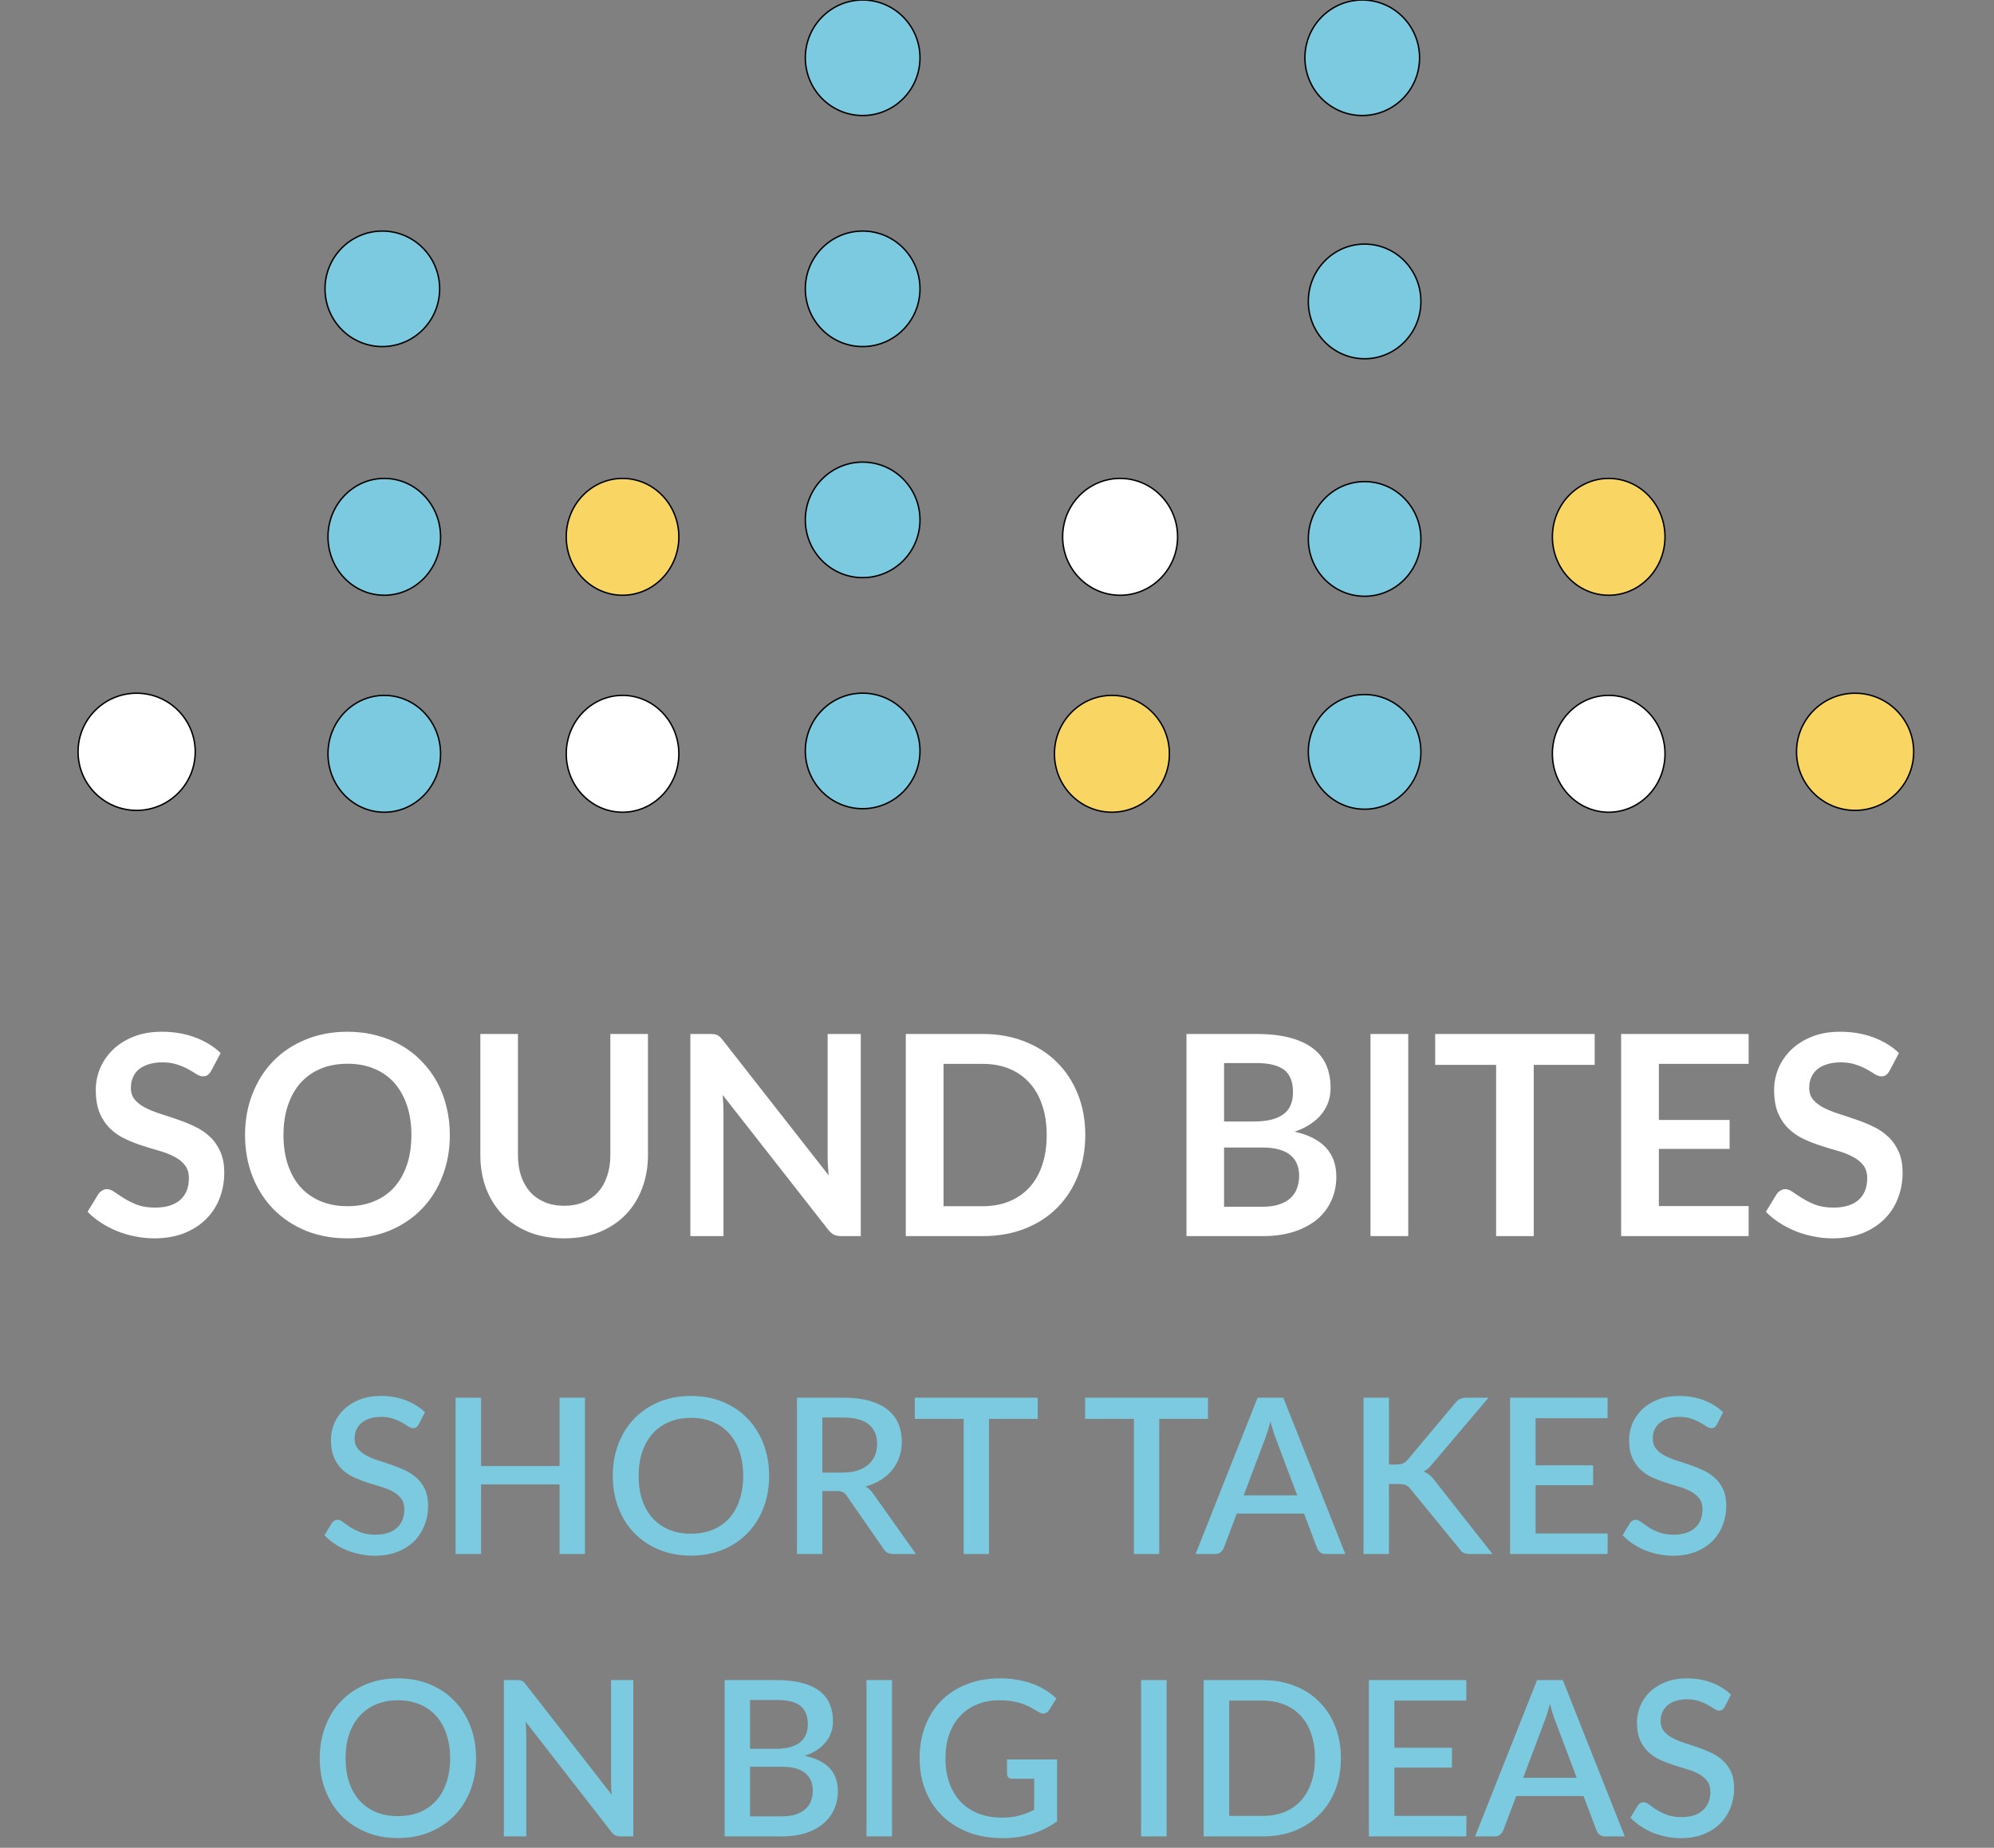 <svg width="1405" height="1302" viewBox="0 0 1405 1302" fill="none" xmlns="http://www.w3.org/2000/svg">
<rect x="0" y="0" width="1405" height="1302" fill="#808080" stroke="none"/>
<g clip-path="url(#clip0_610_53358)">
<path d="M295.068 1003.66C294.507 1004.58 293.921 1005.27 293.309 1005.72C292.697 1006.13 291.932 1006.34 291.014 1006.34C290.045 1006.34 288.948 1005.93 287.724 1005.11C286.551 1004.3 285.072 1003.4 283.287 1002.43C281.553 1001.41 279.488 1000.5 277.091 999.681C274.694 998.814 271.838 998.38 268.523 998.38C265.463 998.38 262.76 998.763 260.414 999.528C258.119 1000.29 256.181 1001.36 254.6 1002.74C253.019 1004.12 251.82 1005.75 251.004 1007.64C250.239 1009.47 249.857 1011.49 249.857 1013.68C249.857 1016.49 250.596 1018.83 252.075 1020.72C253.554 1022.55 255.492 1024.14 257.889 1025.46C260.337 1026.79 263.117 1027.96 266.228 1028.98C269.339 1029.95 272.501 1030.99 275.714 1032.12C278.978 1033.24 282.165 1034.51 285.276 1035.94C288.387 1037.37 291.141 1039.18 293.538 1041.37C295.986 1043.57 297.95 1046.24 299.429 1049.41C300.908 1052.57 301.647 1056.42 301.647 1060.96C301.647 1065.85 300.806 1070.44 299.123 1074.73C297.44 1079.01 294.992 1082.76 291.779 1085.97C288.617 1089.13 284.69 1091.63 279.998 1093.47C275.357 1095.31 270.053 1096.22 264.086 1096.22C260.567 1096.22 257.124 1095.87 253.758 1095.15C250.443 1094.49 247.256 1093.55 244.196 1092.32C241.187 1091.05 238.356 1089.52 235.704 1087.73C233.052 1085.95 230.681 1083.96 228.59 1081.77L233.792 1073.2C234.251 1072.48 234.837 1071.92 235.551 1071.51C236.265 1071.11 237.056 1070.9 237.923 1070.9C239.096 1070.9 240.396 1071.46 241.824 1072.59C243.252 1073.66 244.961 1074.85 246.95 1076.18C248.99 1077.46 251.438 1078.65 254.294 1079.78C257.15 1080.85 260.567 1081.38 264.545 1081.38C271.022 1081.38 276.02 1079.8 279.539 1076.64C283.109 1073.48 284.894 1069.12 284.894 1063.56C284.894 1060.45 284.154 1057.92 282.675 1055.98C281.196 1054 279.233 1052.34 276.785 1051.01C274.388 1049.69 271.634 1048.56 268.523 1047.65C265.412 1046.73 262.25 1045.76 259.037 1044.74C255.824 1043.67 252.662 1042.44 249.551 1041.07C246.44 1039.64 243.66 1037.8 241.212 1035.56C238.815 1033.26 236.877 1030.46 235.398 1027.14C233.919 1023.78 233.18 1019.6 233.18 1014.6C233.18 1010.62 233.945 1006.77 235.475 1003.05C237.056 999.324 239.325 996.034 242.283 993.178C245.292 990.271 248.99 987.951 253.376 986.217C257.762 984.483 262.76 983.616 268.37 983.616C274.694 983.616 280.482 984.61 285.735 986.599C291.039 988.588 295.604 991.419 299.429 995.091L295.068 1003.66ZM412.174 984.84V1095H394.273V1045.96H338.964V1095H320.986V984.84H338.964V1033.03H394.273V984.84H412.174ZM541.93 1039.92C541.93 1048.08 540.604 1055.6 537.952 1062.49C535.3 1069.37 531.552 1075.31 526.707 1080.31C521.913 1085.26 516.124 1089.13 509.341 1091.94C502.609 1094.74 495.112 1096.15 486.85 1096.15C478.639 1096.15 471.142 1094.74 464.359 1091.94C457.627 1089.13 451.839 1085.26 446.994 1080.31C442.149 1075.31 438.4 1069.37 435.748 1062.49C433.096 1055.6 431.77 1048.08 431.77 1039.92C431.77 1031.76 433.096 1024.24 435.748 1017.35C438.4 1010.47 442.149 1004.53 446.994 999.528C451.839 994.53 457.627 990.628 464.359 987.823C471.142 985.018 478.639 983.616 486.85 983.616C495.112 983.616 502.609 985.018 509.341 987.823C516.124 990.628 521.913 994.53 526.707 999.528C531.552 1004.53 535.3 1010.47 537.952 1017.35C540.604 1024.24 541.93 1031.76 541.93 1039.92ZM523.647 1039.92C523.647 1033.6 522.78 1027.91 521.046 1022.86C519.363 1017.81 516.915 1013.53 513.702 1010.01C510.54 1006.49 506.689 1003.79 502.15 1001.9C497.611 1000.01 492.511 999.069 486.85 999.069C481.24 999.069 476.166 1000.01 471.627 1001.9C467.088 1003.79 463.212 1006.49 459.999 1010.01C456.786 1013.53 454.312 1017.81 452.578 1022.86C450.844 1027.91 449.977 1033.6 449.977 1039.92C449.977 1046.29 450.844 1052.01 452.578 1057.06C454.312 1062.1 456.786 1066.39 459.999 1069.91C463.212 1073.38 467.088 1076.05 471.627 1077.94C476.166 1079.78 481.24 1080.69 486.85 1080.69C492.511 1080.69 497.611 1079.78 502.15 1077.94C506.689 1076.05 510.54 1073.38 513.702 1069.91C516.915 1066.39 519.363 1062.1 521.046 1057.06C522.78 1052.01 523.647 1046.29 523.647 1039.92ZM593.52 1037.62C597.6 1037.62 601.17 1037.14 604.23 1036.17C607.29 1035.15 609.84 1033.75 611.88 1031.96C613.92 1030.18 615.45 1028.06 616.47 1025.61C617.49 1023.12 618 1020.36 618 1017.35C618 1011.33 616.011 1006.74 612.033 1003.58C608.055 1000.42 602.037 998.839 593.979 998.839H579.444V1037.62H593.52ZM645.387 1095H629.398C626.236 1095 623.941 1093.78 622.513 1091.33L596.809 1054.23C595.942 1052.95 594.999 1052.03 593.979 1051.47C592.959 1050.91 591.429 1050.63 589.389 1050.63H579.444V1095H561.543V984.84H593.979C601.221 984.84 607.443 985.579 612.645 987.058C617.898 988.537 622.207 990.654 625.573 993.408C628.939 996.111 631.413 999.375 632.994 1003.2C634.626 1007.02 635.442 1011.28 635.442 1015.98C635.442 1019.8 634.855 1023.37 633.682 1026.69C632.56 1030 630.903 1033.01 628.71 1035.71C626.568 1038.42 623.916 1040.76 620.754 1042.75C617.592 1044.74 613.996 1046.29 609.967 1047.42C612.16 1048.74 614.047 1050.6 615.628 1053L645.387 1095ZM731.186 999.757H696.838V1095H679.013V999.757H644.588V984.84H731.186V999.757ZM851.166 999.757H816.817V1095H798.993V999.757H764.568V984.84H851.166V999.757ZM914.032 1053.69L898.885 1013.45C897.661 1010.34 896.412 1006.39 895.137 1001.59C894.576 1003.99 893.964 1006.21 893.301 1008.25C892.638 1010.24 892.026 1012 891.465 1013.53L876.318 1053.69H914.032ZM947.922 1095H934.075C932.494 1095 931.219 1094.62 930.25 1093.85C929.281 1093.04 928.542 1092.04 928.032 1090.87L918.852 1066.54H871.422L862.242 1090.87C861.834 1091.89 861.12 1092.83 860.1 1093.7C859.08 1094.57 857.805 1095 856.275 1095H842.428L886.11 984.84H904.24L947.922 1095ZM978.678 1031.96H983.804C985.742 1031.96 987.323 1031.71 988.547 1031.2C989.771 1030.64 990.867 1029.77 991.836 1028.6L1025.19 988.818C1026.36 987.339 1027.56 986.319 1028.79 985.758C1030.06 985.146 1031.64 984.84 1033.53 984.84H1048.83L1009.43 1031.35C1008.36 1032.68 1007.31 1033.8 1006.29 1034.72C1005.33 1035.58 1004.25 1036.3 1003.08 1036.86C1004.61 1037.42 1005.99 1038.21 1007.21 1039.23C1008.44 1040.2 1009.64 1041.5 1010.81 1043.13L1051.66 1095H1036.05C1034.93 1095 1033.96 1094.92 1033.15 1094.77C1032.38 1094.62 1031.69 1094.39 1031.08 1094.08C1030.52 1093.78 1030.01 1093.39 1029.55 1092.93C1029.14 1092.48 1028.76 1091.97 1028.4 1091.4L993.978 1049.33C993.468 1048.67 992.958 1048.11 992.448 1047.65C991.938 1047.19 991.326 1046.8 990.612 1046.5C989.949 1046.19 989.184 1045.99 988.317 1045.89C987.45 1045.73 986.43 1045.66 985.257 1045.66H978.678V1095H960.777V984.84H978.678V1031.96ZM1132.8 1080.54L1132.72 1095H1064.02V984.84H1132.72V999.298H1082V1032.5H1122.54V1046.5H1082V1080.54H1132.8ZM1209.78 1003.66C1209.22 1004.58 1208.63 1005.27 1208.02 1005.72C1207.41 1006.13 1206.64 1006.34 1205.73 1006.34C1204.76 1006.34 1203.66 1005.93 1202.44 1005.11C1201.26 1004.3 1199.79 1003.4 1198 1002.43C1196.27 1001.41 1194.2 1000.5 1191.8 999.681C1189.41 998.814 1186.55 998.38 1183.24 998.38C1180.18 998.38 1177.47 998.763 1175.13 999.528C1172.83 1000.29 1170.89 1001.36 1169.31 1002.74C1167.73 1004.12 1166.53 1005.75 1165.72 1007.64C1164.95 1009.47 1164.57 1011.49 1164.57 1013.68C1164.57 1016.49 1165.31 1018.83 1166.79 1020.72C1168.27 1022.55 1170.21 1024.14 1172.6 1025.46C1175.05 1026.79 1177.83 1027.96 1180.94 1028.98C1184.05 1029.95 1187.21 1030.99 1190.43 1032.12C1193.69 1033.24 1196.88 1034.51 1199.99 1035.94C1203.1 1037.37 1205.85 1039.18 1208.25 1041.37C1210.7 1043.57 1212.66 1046.24 1214.14 1049.41C1215.62 1052.57 1216.36 1056.42 1216.36 1060.96C1216.36 1065.85 1215.52 1070.44 1213.84 1074.73C1212.15 1079.01 1209.7 1082.76 1206.49 1085.97C1203.33 1089.13 1199.4 1091.63 1194.71 1093.47C1190.07 1095.31 1184.77 1096.22 1178.8 1096.22C1175.28 1096.22 1171.84 1095.87 1168.47 1095.15C1165.16 1094.49 1161.97 1093.55 1158.91 1092.32C1155.9 1091.05 1153.07 1089.52 1150.42 1087.73C1147.77 1085.95 1145.39 1083.96 1143.3 1081.77L1148.5 1073.2C1148.96 1072.48 1149.55 1071.92 1150.26 1071.51C1150.98 1071.11 1151.77 1070.9 1152.64 1070.9C1153.81 1070.9 1155.11 1071.46 1156.54 1072.59C1157.97 1073.66 1159.67 1074.85 1161.66 1076.18C1163.7 1077.46 1166.15 1078.65 1169.01 1079.78C1171.86 1080.85 1175.28 1081.38 1179.26 1081.38C1185.73 1081.38 1190.73 1079.8 1194.25 1076.64C1197.82 1073.48 1199.61 1069.12 1199.61 1063.56C1199.61 1060.45 1198.87 1057.92 1197.39 1055.98C1195.91 1054 1193.95 1052.34 1191.5 1051.01C1189.1 1049.69 1186.35 1048.56 1183.24 1047.65C1180.12 1046.73 1176.96 1045.76 1173.75 1044.74C1170.54 1043.67 1167.37 1042.44 1164.26 1041.07C1161.15 1039.64 1158.37 1037.8 1155.93 1035.56C1153.53 1033.26 1151.59 1030.46 1150.11 1027.14C1148.63 1023.78 1147.89 1019.6 1147.89 1014.6C1147.89 1010.62 1148.66 1006.77 1150.19 1003.05C1151.77 999.324 1154.04 996.034 1157 993.178C1160.01 990.271 1163.7 987.951 1168.09 986.217C1172.47 984.483 1177.47 983.616 1183.08 983.616C1189.41 983.616 1195.2 984.61 1200.45 986.599C1205.75 988.588 1210.32 991.419 1214.14 995.091L1209.78 1003.66ZM335.44 1238.92C335.44 1247.08 334.114 1254.6 331.462 1261.49C328.81 1268.37 325.062 1274.31 320.217 1279.31C315.423 1284.26 309.634 1288.13 302.851 1290.94C296.119 1293.74 288.622 1295.15 280.36 1295.15C272.149 1295.15 264.652 1293.74 257.869 1290.94C251.137 1288.13 245.349 1284.26 240.504 1279.31C235.659 1274.31 231.91 1268.37 229.258 1261.49C226.606 1254.6 225.28 1247.08 225.28 1238.92C225.28 1230.76 226.606 1223.24 229.258 1216.35C231.91 1209.47 235.659 1203.53 240.504 1198.53C245.349 1193.53 251.137 1189.63 257.869 1186.82C264.652 1184.02 272.149 1182.62 280.36 1182.62C288.622 1182.62 296.119 1184.02 302.851 1186.82C309.634 1189.63 315.423 1193.53 320.217 1198.53C325.062 1203.53 328.81 1209.47 331.462 1216.35C334.114 1223.24 335.44 1230.76 335.44 1238.92ZM317.157 1238.92C317.157 1232.6 316.29 1226.91 314.556 1221.86C312.873 1216.81 310.425 1212.53 307.212 1209.01C304.05 1205.49 300.199 1202.79 295.66 1200.9C291.121 1199.01 286.021 1198.07 280.36 1198.07C274.75 1198.07 269.676 1199.01 265.137 1200.9C260.598 1202.79 256.722 1205.49 253.509 1209.01C250.296 1212.53 247.822 1216.81 246.088 1221.86C244.354 1226.91 243.487 1232.6 243.487 1238.92C243.487 1245.29 244.354 1251.01 246.088 1256.06C247.822 1261.1 250.296 1265.39 253.509 1268.91C256.722 1272.38 260.598 1275.05 265.137 1276.94C269.676 1278.78 274.75 1279.69 280.36 1279.69C286.021 1279.69 291.121 1278.78 295.66 1276.94C300.199 1275.05 304.05 1272.38 307.212 1268.91C310.425 1265.39 312.873 1261.1 314.556 1256.06C316.29 1251.01 317.157 1245.29 317.157 1238.92ZM446.241 1183.84V1294H437.137C435.76 1294 434.587 1293.77 433.618 1293.31C432.649 1292.8 431.731 1291.99 430.864 1290.86L370.353 1213.14C370.506 1214.62 370.608 1216.1 370.659 1217.58C370.761 1219 370.812 1220.33 370.812 1221.55V1294H355.053V1183.84H364.386C365.151 1183.84 365.788 1183.89 366.298 1183.99C366.859 1184.04 367.369 1184.17 367.828 1184.38C368.287 1184.58 368.721 1184.89 369.129 1185.29C369.537 1185.7 369.97 1186.21 370.429 1186.82L431.017 1264.62C430.864 1263.04 430.737 1261.49 430.635 1259.96C430.584 1258.43 430.558 1257 430.558 1255.67V1183.84H446.241ZM550.679 1279.85C554.708 1279.85 558.099 1279.39 560.853 1278.47C563.658 1277.5 565.928 1276.2 567.662 1274.57C569.447 1272.94 570.722 1271.02 571.487 1268.83C572.303 1266.59 572.711 1264.19 572.711 1261.64C572.711 1256.44 570.926 1252.36 567.356 1249.4C563.837 1246.39 558.252 1244.89 550.602 1244.89H528.494V1279.85H550.679ZM528.494 1197.84V1232.26H546.395C554.045 1232.26 559.757 1230.79 563.531 1227.83C567.305 1224.87 569.192 1220.61 569.192 1215.05C569.192 1208.98 567.407 1204.6 563.837 1201.89C560.318 1199.19 554.784 1197.84 547.236 1197.84H528.494ZM547.236 1183.84C554.274 1183.84 560.292 1184.53 565.29 1185.91C570.288 1187.23 574.394 1189.14 577.607 1191.64C580.82 1194.14 583.166 1197.2 584.645 1200.82C586.175 1204.39 586.94 1208.42 586.94 1212.91C586.94 1215.51 586.532 1218.04 585.716 1220.48C584.951 1222.88 583.727 1225.15 582.044 1227.29C580.412 1229.38 578.346 1231.27 575.847 1232.95C573.348 1234.64 570.39 1236.04 566.973 1237.16C582.579 1240.48 590.382 1248.76 590.382 1262.02C590.382 1266.71 589.49 1271.02 587.705 1274.95C585.971 1278.83 583.421 1282.19 580.055 1285.05C576.74 1287.85 572.634 1290.05 567.738 1291.63C562.842 1293.21 557.258 1294 550.985 1294H510.593V1183.84H547.236ZM628.528 1294H610.551V1183.84H628.528V1294ZM744.821 1239.76V1283.37C733.856 1291.27 721.106 1295.22 706.571 1295.22C697.646 1295.22 689.563 1293.85 682.321 1291.09C675.13 1288.29 668.984 1284.41 663.884 1279.46C658.784 1274.47 654.857 1268.53 652.103 1261.64C649.349 1254.76 647.972 1247.18 647.972 1238.92C647.972 1230.61 649.298 1223.01 651.95 1216.12C654.602 1209.19 658.402 1203.25 663.349 1198.3C668.296 1193.3 674.263 1189.45 681.25 1186.75C688.237 1183.99 696.091 1182.62 704.812 1182.62C709.249 1182.62 713.354 1182.97 717.128 1183.69C720.953 1184.35 724.498 1185.29 727.762 1186.52C731.026 1187.74 734.035 1189.22 736.789 1190.95C739.543 1192.69 742.067 1194.63 744.362 1196.77L739.237 1204.95C738.421 1206.23 737.375 1207.02 736.1 1207.33C734.825 1207.63 733.448 1207.33 731.969 1206.41C730.49 1205.54 728.909 1204.62 727.226 1203.65C725.594 1202.68 723.707 1201.79 721.565 1200.98C719.423 1200.11 716.95 1199.42 714.145 1198.91C711.34 1198.35 708.025 1198.07 704.2 1198.07C698.386 1198.07 693.133 1199.04 688.441 1200.98C683.8 1202.86 679.822 1205.59 676.507 1209.16C673.192 1212.68 670.642 1216.96 668.857 1222.01C667.072 1227.06 666.179 1232.7 666.179 1238.92C666.179 1245.5 667.123 1251.39 669.01 1256.59C670.897 1261.74 673.574 1266.13 677.042 1269.75C680.51 1273.32 684.692 1276.05 689.588 1277.93C694.535 1279.82 700.043 1280.77 706.112 1280.77C710.651 1280.77 714.68 1280.28 718.199 1279.31C721.769 1278.34 725.263 1276.99 728.68 1275.26V1253.38H713.303C712.13 1253.38 711.212 1253.07 710.549 1252.46C709.886 1251.8 709.555 1250.96 709.555 1249.94V1239.76H744.821ZM822.019 1294H804.042V1183.84H822.019V1294ZM944.815 1238.92C944.815 1247.08 943.489 1254.55 940.837 1261.33C938.185 1268.07 934.437 1273.85 929.592 1278.7C924.798 1283.54 919.009 1287.32 912.226 1290.02C905.494 1292.67 897.997 1294 889.735 1294H848.119V1183.84H889.735C897.997 1183.84 905.494 1185.19 912.226 1187.89C919.009 1190.55 924.798 1194.29 929.592 1199.14C934.437 1203.98 938.185 1209.8 940.837 1216.58C943.489 1223.31 944.815 1230.76 944.815 1238.92ZM926.532 1238.92C926.532 1232.6 925.665 1226.91 923.931 1221.86C922.248 1216.81 919.8 1212.55 916.587 1209.08C913.425 1205.62 909.574 1202.96 905.035 1201.13C900.496 1199.24 895.396 1198.3 889.735 1198.3H866.097V1279.54H889.735C895.396 1279.54 900.496 1278.62 905.035 1276.79C909.574 1274.95 913.425 1272.3 916.587 1268.83C919.8 1265.31 922.248 1261.05 923.931 1256.06C925.665 1251.01 926.532 1245.29 926.532 1238.92ZM1033.29 1279.54L1033.21 1294H964.513V1183.84H1033.21V1198.3H982.49V1231.5H1023.04V1245.5H982.49V1279.54H1033.29ZM1110.96 1252.69L1095.81 1212.45C1094.59 1209.34 1093.34 1205.39 1092.06 1200.59C1091.5 1202.99 1090.89 1205.21 1090.23 1207.25C1089.57 1209.24 1088.95 1211 1088.39 1212.53L1073.25 1252.69H1110.96ZM1144.85 1294H1131C1129.42 1294 1128.15 1293.62 1127.18 1292.85C1126.21 1292.04 1125.47 1291.04 1124.96 1289.87L1115.78 1265.54H1068.35L1059.17 1289.87C1058.76 1290.89 1058.05 1291.83 1057.03 1292.7C1056.01 1293.57 1054.73 1294 1053.2 1294H1039.36L1083.04 1183.84H1101.17L1144.85 1294ZM1215.31 1202.66C1214.75 1203.58 1214.16 1204.27 1213.55 1204.72C1212.94 1205.13 1212.17 1205.34 1211.26 1205.34C1210.29 1205.34 1209.19 1204.93 1207.97 1204.11C1206.79 1203.3 1205.31 1202.4 1203.53 1201.43C1201.79 1200.41 1199.73 1199.5 1197.33 1198.68C1194.94 1197.81 1192.08 1197.38 1188.76 1197.38C1185.7 1197.38 1183 1197.76 1180.66 1198.53C1178.36 1199.29 1176.42 1200.36 1174.84 1201.74C1173.26 1203.12 1172.06 1204.75 1171.25 1206.64C1170.48 1208.47 1170.1 1210.49 1170.1 1212.68C1170.1 1215.49 1170.84 1217.83 1172.32 1219.72C1173.8 1221.55 1175.73 1223.14 1178.13 1224.46C1180.58 1225.79 1183.36 1226.96 1186.47 1227.98C1189.58 1228.95 1192.74 1229.99 1195.96 1231.12C1199.22 1232.24 1202.41 1233.51 1205.52 1234.94C1208.63 1236.37 1211.38 1238.18 1213.78 1240.37C1216.23 1242.57 1218.19 1245.24 1219.67 1248.41C1221.15 1251.57 1221.89 1255.42 1221.89 1259.96C1221.89 1264.85 1221.05 1269.44 1219.36 1273.73C1217.68 1278.01 1215.23 1281.76 1212.02 1284.97C1208.86 1288.13 1204.93 1290.63 1200.24 1292.47C1195.6 1294.31 1190.29 1295.22 1184.33 1295.22C1180.81 1295.22 1177.37 1294.87 1174 1294.15C1170.68 1293.49 1167.5 1292.55 1164.44 1291.32C1161.43 1290.05 1158.6 1288.52 1155.95 1286.73C1153.29 1284.95 1150.92 1282.96 1148.83 1280.77L1154.03 1272.2C1154.49 1271.48 1155.08 1270.92 1155.79 1270.51C1156.51 1270.11 1157.3 1269.9 1158.16 1269.9C1159.34 1269.9 1160.64 1270.46 1162.07 1271.59C1163.49 1272.66 1165.2 1273.85 1167.19 1275.18C1169.23 1276.46 1171.68 1277.65 1174.54 1278.78C1177.39 1279.85 1180.81 1280.38 1184.79 1280.38C1191.26 1280.38 1196.26 1278.8 1199.78 1275.64C1203.35 1272.48 1205.14 1268.12 1205.14 1262.56C1205.14 1259.45 1204.4 1256.92 1202.92 1254.98C1201.44 1253 1199.47 1251.34 1197.03 1250.01C1194.63 1248.69 1191.88 1247.56 1188.76 1246.65C1185.65 1245.73 1182.49 1244.76 1179.28 1243.74C1176.07 1242.67 1172.9 1241.44 1169.79 1240.07C1166.68 1238.64 1163.9 1236.8 1161.45 1234.56C1159.06 1232.26 1157.12 1229.46 1155.64 1226.14C1154.16 1222.78 1153.42 1218.6 1153.42 1213.6C1153.42 1209.62 1154.19 1205.77 1155.72 1202.05C1157.3 1198.32 1159.57 1195.03 1162.52 1192.18C1165.53 1189.27 1169.23 1186.95 1173.62 1185.22C1178 1183.48 1183 1182.62 1188.61 1182.62C1194.94 1182.62 1200.72 1183.61 1205.98 1185.6C1211.28 1187.59 1215.85 1190.42 1219.67 1194.09L1215.31 1202.66Z" fill="#7BCADF"/>
<path d="M148.855 754.474C148.067 755.853 147.214 756.871 146.294 757.528C145.441 758.119 144.357 758.414 143.044 758.414C141.665 758.414 140.155 757.922 138.513 756.937C136.937 755.886 135.033 754.737 132.8 753.489C130.567 752.242 127.941 751.125 124.92 750.14C121.965 749.09 118.452 748.564 114.38 748.564C110.703 748.564 107.485 749.024 104.727 749.943C101.969 750.797 99.638 752.012 97.734 753.588C95.895 755.164 94.516 757.068 93.597 759.301C92.677 761.468 92.218 763.865 92.218 766.491C92.218 769.84 93.137 772.631 94.976 774.864C96.88 777.097 99.376 779.001 102.462 780.577C105.548 782.153 109.061 783.565 113.001 784.812C116.941 786.06 120.98 787.406 125.117 788.851C129.254 790.23 133.292 791.872 137.232 793.776C141.172 795.615 144.686 797.979 147.772 800.868C150.858 803.692 153.321 807.172 155.159 811.309C157.064 815.446 158.016 820.469 158.016 826.379C158.016 832.815 156.9 838.856 154.667 844.503C152.5 850.085 149.282 854.977 145.014 859.18C140.811 863.317 135.656 866.6 129.549 869.03C123.442 871.394 116.449 872.576 108.569 872.576C104.038 872.576 99.573 872.116 95.173 871.197C90.773 870.343 86.538 869.096 82.466 867.454C78.461 865.812 74.685 863.842 71.139 861.544C67.593 859.246 64.441 856.685 61.683 853.861L69.464 841.154C70.121 840.235 70.975 839.48 72.025 838.889C73.076 838.232 74.192 837.904 75.374 837.904C77.016 837.904 78.789 838.593 80.693 839.972C82.598 841.286 84.863 842.763 87.49 844.405C90.117 846.047 93.17 847.557 96.65 848.936C100.196 850.249 104.432 850.906 109.357 850.906C116.909 850.906 122.753 849.133 126.89 845.587C131.027 841.975 133.095 836.82 133.095 830.122C133.095 826.379 132.143 823.326 130.239 820.962C128.4 818.598 125.938 816.628 122.851 815.052C119.765 813.41 116.252 812.031 112.312 810.915C108.372 809.799 104.366 808.584 100.295 807.27C96.224 805.957 92.218 804.381 88.278 802.542C84.338 800.704 80.825 798.307 77.738 795.352C74.652 792.397 72.157 788.72 70.252 784.32C68.414 779.855 67.494 774.371 67.494 767.87C67.494 762.683 68.512 757.626 70.548 752.701C72.649 747.776 75.67 743.41 79.61 739.601C83.55 735.792 88.409 732.739 94.188 730.44C99.966 728.142 106.599 726.993 114.085 726.993C122.49 726.993 130.239 728.306 137.331 730.933C144.423 733.56 150.464 737.237 155.455 741.965L148.855 754.474ZM316.961 799.784C316.961 810.225 315.221 819.911 311.741 828.842C308.326 837.707 303.467 845.39 297.163 851.891C290.859 858.392 283.274 863.481 274.409 867.158C265.544 870.77 255.694 872.576 244.859 872.576C234.09 872.576 224.272 870.77 215.407 867.158C206.542 863.481 198.925 858.392 192.555 851.891C186.251 845.39 181.359 837.707 177.879 828.842C174.399 819.911 172.658 810.225 172.658 799.784C172.658 789.343 174.399 779.69 177.879 770.825C181.359 761.895 186.251 754.179 192.555 747.678C198.925 741.177 206.542 736.121 215.407 732.509C224.272 728.832 234.09 726.993 244.859 726.993C252.082 726.993 258.879 727.847 265.249 729.554C271.618 731.196 277.463 733.56 282.782 736.646C288.101 739.667 292.861 743.377 297.064 747.776C301.332 752.11 304.944 756.97 307.899 762.354C310.854 767.739 313.087 773.583 314.597 779.887C316.173 786.191 316.961 792.824 316.961 799.784ZM289.874 799.784C289.874 791.97 288.823 784.977 286.722 778.804C284.62 772.566 281.632 767.279 277.758 762.945C273.884 758.611 269.156 755.295 263.574 752.997C258.058 750.699 251.82 749.549 244.859 749.549C237.898 749.549 231.627 750.699 226.046 752.997C220.53 755.295 215.802 758.611 211.861 762.945C207.987 767.279 204.999 772.566 202.898 778.804C200.797 784.977 199.746 791.97 199.746 799.784C199.746 807.599 200.797 814.625 202.898 820.863C204.999 827.036 207.987 832.289 211.861 836.623C215.802 840.892 220.53 844.175 226.046 846.473C231.627 848.772 237.898 849.921 244.859 849.921C251.82 849.921 258.058 848.772 263.574 846.473C269.156 844.175 273.884 840.892 277.758 836.623C281.632 832.289 284.62 827.036 286.722 820.863C288.823 814.625 289.874 807.599 289.874 799.784ZM397.557 849.625C402.679 849.625 407.243 848.772 411.249 847.064C415.32 845.357 418.735 842.96 421.493 839.874C424.251 836.788 426.352 833.045 427.797 828.645C429.307 824.245 430.062 819.32 430.062 813.87V728.569H456.559V813.87C456.559 822.341 455.18 830.188 452.422 837.411C449.729 844.569 445.822 850.775 440.7 856.028C435.644 861.216 429.471 865.287 422.182 868.242C414.893 871.131 406.685 872.576 397.557 872.576C388.364 872.576 380.123 871.131 372.834 868.242C365.545 865.287 359.339 861.216 354.217 856.028C349.161 850.775 345.254 844.569 342.496 837.411C339.803 830.188 338.457 822.341 338.457 813.87V728.569H364.954V813.771C364.954 819.222 365.676 824.147 367.121 828.546C368.631 832.946 370.765 836.722 373.523 839.874C376.347 842.96 379.761 845.357 383.767 847.064C387.838 848.772 392.435 849.625 397.557 849.625ZM606.513 728.569V871H592.92C590.818 871 589.045 870.672 587.601 870.015C586.222 869.293 584.875 868.111 583.562 866.469L509.195 771.515C509.589 775.849 509.786 779.855 509.786 783.532V871H486.441V728.569H500.33C501.446 728.569 502.398 728.635 503.186 728.766C504.04 728.832 504.762 729.029 505.353 729.357C506.01 729.62 506.634 730.046 507.225 730.637C507.816 731.163 508.472 731.885 509.195 732.804L583.858 828.152C583.661 825.854 583.496 823.589 583.365 821.356C583.234 819.123 583.168 817.055 583.168 815.15V728.569H606.513ZM764.705 799.784C764.705 810.225 762.965 819.813 759.485 828.546C756.004 837.28 751.112 844.799 744.808 851.103C738.504 857.407 730.92 862.299 722.055 865.779C713.19 869.26 703.34 871 692.505 871H638.231V728.569H692.505C703.34 728.569 713.19 730.342 722.055 733.888C730.92 737.368 738.504 742.26 744.808 748.564C751.112 754.803 756.004 762.289 759.485 771.022C762.965 779.756 764.705 789.343 764.705 799.784ZM737.519 799.784C737.519 791.97 736.468 784.977 734.367 778.804C732.331 772.566 729.344 767.312 725.404 763.044C721.529 758.71 716.801 755.394 711.22 753.095C705.704 750.797 699.465 749.648 692.505 749.648H664.826V849.921H692.505C699.465 849.921 705.704 848.772 711.22 846.473C716.801 844.175 721.529 840.892 725.404 836.623C729.344 832.289 732.331 827.036 734.367 820.863C736.468 814.625 737.519 807.599 737.519 799.784ZM889.289 850.315C894.214 850.315 898.351 849.724 901.7 848.542C905.049 847.36 907.709 845.784 909.679 843.814C911.714 841.844 913.159 839.546 914.013 836.919C914.932 834.292 915.392 831.501 915.392 828.546C915.392 825.46 914.899 822.702 913.914 820.272C912.929 817.777 911.386 815.676 909.285 813.968C907.183 812.195 904.458 810.849 901.109 809.93C897.826 809.011 893.853 808.551 889.191 808.551H862.497V850.315H889.289ZM862.497 749.057V790.23H883.576C892.638 790.23 899.467 788.588 904.064 785.305C908.726 782.022 911.058 776.801 911.058 769.643C911.058 762.223 908.956 756.937 904.754 753.785C900.551 750.633 893.984 749.057 885.054 749.057H862.497ZM885.054 728.569C894.378 728.569 902.357 729.455 908.989 731.228C915.621 733.001 921.039 735.53 925.242 738.813C929.51 742.096 932.629 746.069 934.599 750.731C936.569 755.394 937.554 760.647 937.554 766.491C937.554 769.84 937.062 773.058 936.077 776.144C935.092 779.165 933.548 782.022 931.447 784.714C929.411 787.341 926.785 789.737 923.567 791.904C920.415 794.071 916.639 795.91 912.24 797.42C931.808 801.82 941.593 812.392 941.593 829.137C941.593 835.179 940.443 840.76 938.145 845.882C935.847 851.004 932.498 855.437 928.098 859.18C923.698 862.857 918.281 865.747 911.846 867.848C905.41 869.949 898.056 871 889.782 871H836.001V728.569H885.054ZM992.262 871H965.667V728.569H992.262V871ZM1123.64 750.337H1080.69V871H1054.19V750.337H1011.25V728.569H1123.64V750.337ZM1168.87 749.648V789.146H1218.71V809.536H1168.87V849.822H1232.11V871H1142.27V728.569H1232.11V749.648H1168.87ZM1331.43 754.474C1330.64 755.853 1329.79 756.871 1328.87 757.528C1328.02 758.119 1326.93 758.414 1325.62 758.414C1324.24 758.414 1322.73 757.922 1321.09 756.937C1319.51 755.886 1317.61 754.737 1315.38 753.489C1313.14 752.242 1310.52 751.125 1307.5 750.14C1304.54 749.09 1301.03 748.564 1296.96 748.564C1293.28 748.564 1290.06 749.024 1287.3 749.943C1284.55 750.797 1282.22 752.012 1280.31 753.588C1278.47 755.164 1277.09 757.068 1276.17 759.301C1275.25 761.468 1274.8 763.865 1274.8 766.491C1274.8 769.84 1275.71 772.631 1277.55 774.864C1279.46 777.097 1281.95 779.001 1285.04 780.577C1288.13 782.153 1291.64 783.565 1295.58 784.812C1299.52 786.06 1303.56 787.406 1307.69 788.851C1311.83 790.23 1315.87 791.872 1319.81 793.776C1323.75 795.615 1327.26 797.979 1330.35 800.868C1333.44 803.692 1335.9 807.172 1337.74 811.309C1339.64 815.446 1340.59 820.469 1340.59 826.379C1340.59 832.815 1339.48 838.856 1337.24 844.503C1335.08 850.085 1331.86 854.977 1327.59 859.18C1323.39 863.317 1318.23 866.6 1312.13 869.03C1306.02 871.394 1299.03 872.576 1291.15 872.576C1286.62 872.576 1282.15 872.116 1277.75 871.197C1273.35 870.343 1269.11 869.096 1265.04 867.454C1261.04 865.812 1257.26 863.842 1253.72 861.544C1250.17 859.246 1247.02 856.685 1244.26 853.861L1252.04 841.154C1252.7 840.235 1253.55 839.48 1254.6 838.889C1255.65 838.232 1256.77 837.904 1257.95 837.904C1259.59 837.904 1261.37 838.593 1263.27 839.972C1265.17 841.286 1267.44 842.763 1270.07 844.405C1272.69 846.047 1275.75 847.557 1279.23 848.936C1282.77 850.249 1287.01 850.906 1291.93 850.906C1299.49 850.906 1305.33 849.133 1309.47 845.587C1313.6 841.975 1315.67 836.82 1315.67 830.122C1315.67 826.379 1314.72 823.326 1312.82 820.962C1310.98 818.598 1308.51 816.628 1305.43 815.052C1302.34 813.41 1298.83 812.031 1294.89 810.915C1290.95 809.799 1286.94 808.584 1282.87 807.27C1278.8 805.957 1274.8 804.381 1270.86 802.542C1266.92 800.704 1263.4 798.307 1260.32 795.352C1257.23 792.397 1254.73 788.72 1252.83 784.32C1250.99 779.855 1250.07 774.371 1250.07 767.87C1250.07 762.683 1251.09 757.626 1253.13 752.701C1255.23 747.776 1258.25 743.41 1262.19 739.601C1266.13 735.792 1270.99 732.739 1276.77 730.44C1282.54 728.142 1289.18 726.993 1296.66 726.993C1305.07 726.993 1312.82 728.306 1319.91 730.933C1327 733.56 1333.04 737.237 1338.03 741.965L1331.43 754.474Z" fill="white"/>
<path fill-rule="evenodd" clip-rule="evenodd" d="M438.651 419.426C416.747 419.426 398.984 400.999 398.984 378.263C398.984 355.532 416.747 337.105 438.651 337.105C460.556 337.105 478.318 355.532 478.318 378.263C478.318 400.999 460.556 419.426 438.651 419.426" fill="#F9D664"/>
<path d="M438.651 419.426C416.747 419.426 398.984 400.999 398.984 378.263C398.984 355.532 416.747 337.105 438.651 337.105C460.556 337.105 478.318 355.532 478.318 378.263C478.318 400.999 460.556 419.426 438.651 419.426" stroke="black"/>
<path fill-rule="evenodd" clip-rule="evenodd" d="M438.651 572.31C416.747 572.31 398.984 553.885 398.984 531.152C398.984 508.428 416.747 489.989 438.651 489.989C460.556 489.989 478.318 508.428 478.318 531.152C478.318 553.885 460.556 572.31 438.651 572.31" fill="white"/>
<path d="M438.651 572.31C416.747 572.31 398.984 553.885 398.984 531.152C398.984 508.428 416.747 489.989 438.651 489.989C460.556 489.989 478.318 508.428 478.318 531.152C478.318 553.885 460.556 572.31 438.651 572.31" stroke="black"/>
<path fill-rule="evenodd" clip-rule="evenodd" d="M270.768 419.426C248.859 419.426 231.102 400.999 231.102 378.263C231.102 355.532 248.859 337.105 270.768 337.105C292.678 337.105 310.435 355.532 310.435 378.263C310.435 400.999 292.678 419.426 270.768 419.426" fill="#7BCADF"/>
<path d="M270.768 419.426C248.859 419.426 231.102 400.999 231.102 378.263C231.102 355.532 248.859 337.105 270.768 337.105C292.678 337.105 310.435 355.532 310.435 378.263C310.435 400.999 292.678 419.426 270.768 419.426" stroke="black"/>
<path fill-rule="evenodd" clip-rule="evenodd" d="M270.768 572.31C248.859 572.31 231.102 553.885 231.102 531.152C231.102 508.428 248.859 489.989 270.768 489.989C292.678 489.989 310.435 508.428 310.435 531.152C310.435 553.885 292.678 572.31 270.768 572.31" fill="#7BCADF"/>
<path d="M270.768 572.31C248.859 572.31 231.102 553.885 231.102 531.152C231.102 508.428 248.859 489.989 270.768 489.989C292.678 489.989 310.435 508.428 310.435 531.152C310.435 553.885 292.678 572.31 270.768 572.31" stroke="black"/>
<path fill-rule="evenodd" clip-rule="evenodd" d="M607.839 407.02C585.528 407.02 567.445 388.798 567.445 366.315C567.445 343.838 585.528 325.615 607.839 325.615C630.15 325.615 648.233 343.838 648.233 366.315C648.233 388.798 630.15 407.02 607.839 407.02" fill="#7BCADF"/>
<path d="M607.839 407.02C585.528 407.02 567.445 388.798 567.445 366.315C567.445 343.838 585.528 325.615 607.839 325.615C630.15 325.615 648.233 343.838 648.233 366.315C648.233 388.798 630.15 407.02 607.839 407.02" stroke="black"/>
<path fill-rule="evenodd" clip-rule="evenodd" d="M607.839 569.827C585.528 569.827 567.445 551.608 567.445 529.128C567.445 506.658 585.528 488.423 607.839 488.423C630.15 488.423 648.233 506.658 648.233 529.128C648.233 551.608 630.15 569.827 607.839 569.827" fill="#7BCADF"/>
<path d="M607.839 569.827C585.528 569.827 567.445 551.608 567.445 529.128C567.445 506.658 585.528 488.423 607.839 488.423C630.15 488.423 648.233 506.658 648.233 529.128C648.233 551.608 630.15 569.827 607.839 569.827" stroke="black"/>
<path fill-rule="evenodd" clip-rule="evenodd" d="M607.839 81.404C585.524 81.404 567.445 63.184 567.445 40.704C567.445 18.234 585.524 0 607.839 0C630.141 0 648.233 18.234 648.233 40.704C648.233 63.184 630.141 81.404 607.839 81.404" fill="#7BCADF"/>
<path d="M607.839 81.404C585.524 81.404 567.445 63.184 567.445 40.704C567.445 18.234 585.524 0 607.839 0C630.141 0 648.233 18.234 648.233 40.704C648.233 63.184 630.141 81.404 607.839 81.404" stroke="black"/>
<path fill-rule="evenodd" clip-rule="evenodd" d="M959.855 81.404C937.539 81.404 919.461 63.184 919.461 40.704C919.461 18.234 937.539 0 959.855 0C982.156 0 1000.25 18.234 1000.25 40.704C1000.25 63.184 982.156 81.404 959.855 81.404" fill="#7BCADF"/>
<path d="M959.855 81.404C937.539 81.404 919.461 63.184 919.461 40.704C919.461 18.234 937.539 0 959.855 0C982.156 0 1000.25 18.234 1000.25 40.704C1000.25 63.184 982.156 81.404 959.855 81.404" stroke="black"/>
<path fill-rule="evenodd" clip-rule="evenodd" d="M607.839 244.212C585.528 244.212 567.445 225.992 567.445 203.512C567.445 181.042 585.528 162.808 607.839 162.808C630.15 162.808 648.233 181.042 648.233 203.512C648.233 225.992 630.15 244.212 607.839 244.212" fill="#7BCADF"/>
<path d="M607.839 244.212C585.528 244.212 567.445 225.992 567.445 203.512C567.445 181.042 585.528 162.808 607.839 162.808C630.15 162.808 648.233 181.042 648.233 203.512C648.233 225.992 630.15 244.212 607.839 244.212" stroke="black"/>
<path fill-rule="evenodd" clip-rule="evenodd" d="M269.394 244.212C247.083 244.212 229 225.992 229 203.512C229 181.042 247.083 162.808 269.394 162.808C291.705 162.808 309.788 181.042 309.788 203.512C309.788 225.992 291.705 244.212 269.394 244.212" fill="#7BCADF"/>
<path d="M269.394 244.212C247.083 244.212 229 225.992 229 203.512C229 181.042 247.083 162.808 269.394 162.808C291.705 162.808 309.788 181.042 309.788 203.512C309.788 225.992 291.705 244.212 269.394 244.212" stroke="black"/>
<path fill-rule="evenodd" clip-rule="evenodd" d="M96.278 571.018C73.474 571.018 55 552.54 55 529.742C55 506.954 73.474 488.462 96.278 488.462C119.068 488.462 137.557 506.954 137.557 529.742C137.557 552.54 119.068 571.018 96.278 571.018" fill="white"/>
<path d="M96.278 571.018C73.474 571.018 55 552.54 55 529.742C55 506.954 73.474 488.462 96.278 488.462C119.068 488.462 137.557 506.954 137.557 529.742C137.557 552.54 119.068 571.018 96.278 571.018" stroke="black"/>
<path fill-rule="evenodd" clip-rule="evenodd" d="M961.526 420.144C939.622 420.144 921.859 402.058 921.859 379.745C921.859 357.436 939.622 339.351 961.526 339.351C983.431 339.351 1001.19 357.436 1001.19 379.745C1001.19 402.058 983.431 420.144 961.526 420.144" fill="#7BCADF"/>
<path d="M961.526 420.144C939.622 420.144 921.859 402.058 921.859 379.745C921.859 357.436 939.622 339.351 961.526 339.351C983.431 339.351 1001.19 357.436 1001.19 379.745C1001.19 402.058 983.431 420.144 961.526 420.144" stroke="black"/>
<path fill-rule="evenodd" clip-rule="evenodd" d="M961.526 252.786C939.622 252.786 921.859 234.7 921.859 212.387C921.859 190.078 939.622 171.993 961.526 171.993C983.431 171.993 1001.19 190.078 1001.19 212.387C1001.19 234.7 983.431 252.786 961.526 252.786" fill="#7BCADF"/>
<path d="M961.526 252.786C939.622 252.786 921.859 234.7 921.859 212.387C921.859 190.078 939.622 171.993 961.526 171.993C983.431 171.993 1001.19 190.078 1001.19 212.387C1001.19 234.7 983.431 252.786 961.526 252.786" stroke="black"/>
<path fill-rule="evenodd" clip-rule="evenodd" d="M961.526 570.19C939.622 570.19 921.859 552.107 921.859 529.796C921.859 507.494 939.622 489.397 961.526 489.397C983.431 489.397 1001.19 507.494 1001.19 529.796C1001.19 552.107 983.431 570.19 961.526 570.19" fill="#7BCADF"/>
<path d="M961.526 570.19C939.622 570.19 921.859 552.107 921.859 529.796C921.859 507.494 939.622 489.397 961.526 489.397C983.431 489.397 1001.19 507.494 1001.19 529.796C1001.19 552.107 983.431 570.19 961.526 570.19" stroke="black"/>
<path fill-rule="evenodd" clip-rule="evenodd" d="M1133.51 419.428C1111.6 419.428 1093.84 401.001 1093.84 378.265C1093.84 355.534 1111.6 337.107 1133.51 337.107C1155.42 337.107 1173.18 355.534 1173.18 378.265C1173.18 401.001 1155.42 419.428 1133.51 419.428" fill="#F9D664"/>
<path d="M1133.51 419.428C1111.6 419.428 1093.84 401.001 1093.84 378.265C1093.84 355.534 1111.6 337.107 1133.51 337.107C1155.42 337.107 1173.18 355.534 1173.18 378.265C1173.18 401.001 1155.42 419.428 1133.51 419.428" stroke="black"/>
<path fill-rule="evenodd" clip-rule="evenodd" d="M1133.51 572.308C1111.6 572.308 1093.84 553.883 1093.84 531.15C1093.84 508.426 1111.6 489.987 1133.51 489.987C1155.42 489.987 1173.18 508.426 1173.18 531.15C1173.18 553.883 1155.42 572.308 1133.51 572.308" fill="white"/>
<path d="M1133.51 572.308C1111.6 572.308 1093.84 553.883 1093.84 531.15C1093.84 508.426 1111.6 489.987 1133.51 489.987C1155.42 489.987 1173.18 508.426 1173.18 531.15C1173.18 553.883 1155.42 572.308 1133.51 572.308" stroke="black"/>
<path fill-rule="evenodd" clip-rule="evenodd" d="M1307.13 571.02C1284.33 571.02 1265.85 552.542 1265.85 529.744C1265.85 506.956 1284.33 488.463 1307.13 488.463C1329.92 488.463 1348.41 506.956 1348.41 529.744C1348.41 552.542 1329.92 571.02 1307.13 571.02" fill="#F9D664"/>
<path d="M1307.13 571.02C1284.33 571.02 1265.85 552.542 1265.85 529.744C1265.85 506.956 1284.33 488.463 1307.13 488.463C1329.92 488.463 1348.41 506.956 1348.41 529.744C1348.41 552.542 1329.92 571.02 1307.13 571.02" stroke="black"/>
<path fill-rule="evenodd" clip-rule="evenodd" d="M789.251 419.427C766.89 419.427 748.758 401 748.758 378.264C748.758 355.533 766.89 337.106 789.251 337.106C811.612 337.106 829.744 355.533 829.744 378.264C829.744 401 811.612 419.427 789.251 419.427" fill="white"/>
<path d="M789.251 419.427C766.89 419.427 748.758 401 748.758 378.264C748.758 355.533 766.89 337.106 789.251 337.106C811.612 337.106 829.744 355.533 829.744 378.264C829.744 401 811.612 419.427 789.251 419.427" stroke="black"/>
<path fill-rule="evenodd" clip-rule="evenodd" d="M783.478 572.311C761.117 572.311 742.984 553.886 742.984 531.153C742.984 508.429 761.117 489.99 783.478 489.99C805.839 489.99 823.971 508.429 823.971 531.153C823.971 553.886 805.839 572.311 783.478 572.311" fill="#F9D664"/>
<path d="M783.478 572.311C761.117 572.311 742.984 553.886 742.984 531.153C742.984 508.429 761.117 489.99 783.478 489.99C805.839 489.99 823.971 508.429 823.971 531.153C823.971 553.886 805.839 572.311 783.478 572.311" stroke="black"/>
</g>
<defs>
<clipPath id="clip0_610_53358">
<rect width="1405" height="1302" fill="white"/>
</clipPath>
</defs>
</svg>
